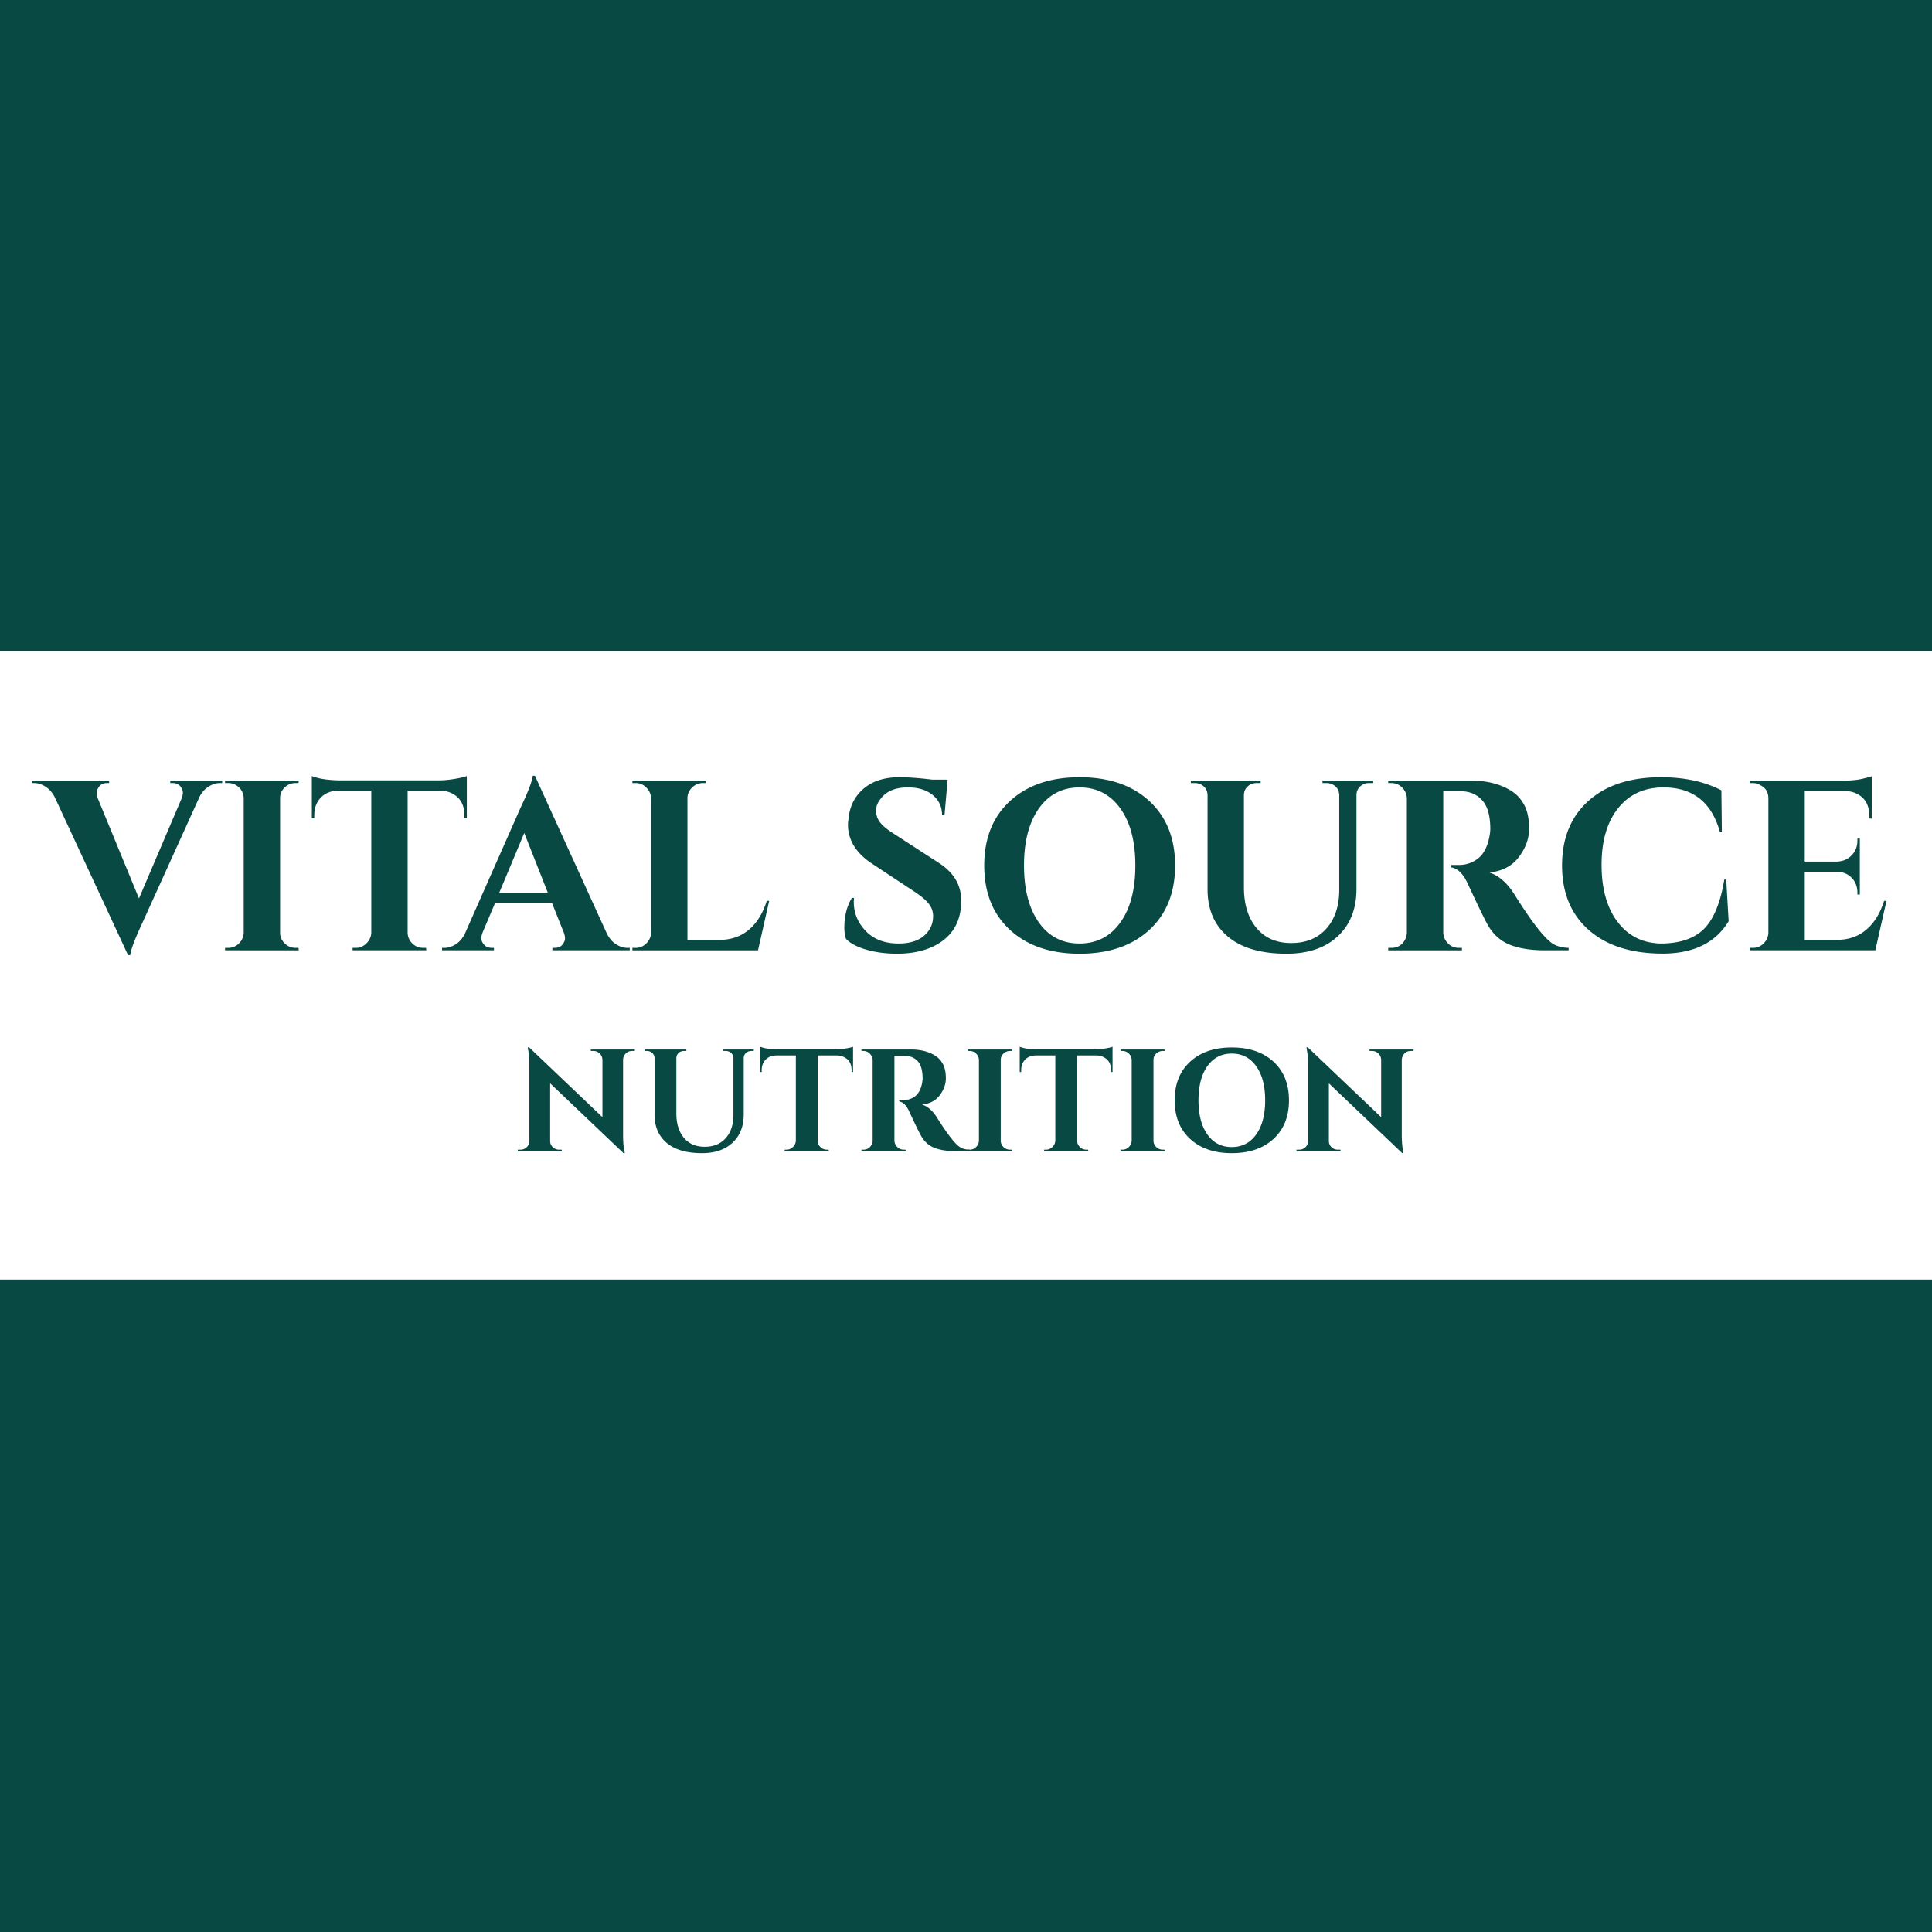 <svg viewBox="0 0 750 750" version="1.2" height="1000" width="1000" xmlns="http://www.w3.org/2000/svg"><defs><clipPath id="a"><path d="M0 252.773h750v243.915H0Zm0 0"></path></clipPath></defs><path style="fill:#fff;fill-opacity:1;stroke:none" d="M0 0h750v750H0z"></path><path style="fill:#094944;fill-opacity:1;stroke:none" d="M0 0h750v750H0z"></path><g clip-path="url(#a)"><path style="stroke:none;fill-rule:nonzero;fill:#fff;fill-opacity:1" d="M-2.324 252.773h754.336v243.915H-2.324Zm0 0"></path><path style="stroke:none;fill-rule:nonzero;fill:#fff;fill-opacity:1" d="M-2.324 252.773h754.336v243.915H-2.324Zm0 0"></path></g><path style="stroke:none;fill-rule:nonzero;fill:#094944;fill-opacity:1" d="M66.094 303.047h20.148v.933h-.851c-1.438.004-2.88.442-4.32 1.325-1.446.875-2.637 2.191-3.583 3.949l-22.316 49.215q-4.33 9.314-4.606 12.32h-.855l-28.523-61.441c-.942-1.758-2.13-3.09-3.575-3.996-1.441-.914-2.918-1.372-4.422-1.372h-.761v-.933H42.37v.933h-.75q-2.073 0-3.062 1.278-.99 1.27-.989 2.394-.001 1.132.38 2.258l16 38.863 16.57-38.863c.312-.812.468-1.582.468-2.3q.001-1.083-.988-2.352-.982-1.278-3.055-1.278h-.851ZM88.582 367.969c1.633 0 3.031-.578 4.191-1.742q1.74-1.737 1.832-4.188V309.82q-.092-2.443-1.832-4.136-1.74-1.699-4.191-1.704h-1.223v-.933h28.63l-.106.933h-1.13q-2.44.005-4.237 1.704-1.787 1.692-1.786 4.136v52.22q-.001 2.45 1.786 4.187 1.796 1.741 4.238 1.742h1.129l.105.941H87.36v-.941ZM158.242 306.906v55.235q.102 2.442 1.844 4.132 1.74 1.695 4.184 1.696h1.128l.102.941h-28.629v-.941h1.234c1.563 0 2.93-.567 4.09-1.696q1.74-1.687 1.934-4.043v-55.324H131.41q-4.331.095-6.875 2.727Q122 312.264 122 316.5v1.125h-.945v-16.371c2.574 1.066 6.277 1.633 11.117 1.691h37.937q2.914 0 6.348-.562 3.446-.564 4.758-1.13v16.372h-.934V316.5q0-5.831-4.426-8.281c-1.382-.813-3.05-1.25-4.996-1.313ZM243.625 367.969h.844v.941h-30.035v-.941h.851q2.073.001 3.055-1.27.991-1.264.992-2.394 0-1.13-.465-2.266l-4.617-11.574h-22.027l-4.899 11.574c-.312.816-.472 1.59-.472 2.313 0 .718.347 1.503 1.039 2.347.687.848 1.726 1.266 3.109 1.266h.75v.945h-20.148v-.941h.851q2.165 0 4.328-1.317 2.169-1.318 3.574-3.949l21.75-49.21q4.425-9.316 4.711-12.333h.844l27.961 61.348q1.416 2.731 3.582 4.097 2.165 1.364 4.422 1.364m-49.8-21.453h18.823l-9.136-23.145ZM246.715 367.969c1.633 0 3.031-.578 4.195-1.742 1.156-1.157 1.77-2.555 1.832-4.188V309.91c-.062-1.625-.676-3.02-1.832-4.18-1.164-1.164-2.562-1.75-4.195-1.75h-1.223v-.933h28.63l-.102.933h-1.13c-1.628 0-3.042.586-4.238 1.75q-1.788 1.741-1.789 4.18v54.957h12.34c4.574 0 8.418-1.316 11.524-3.949 3.109-2.64 5.418-6.371 6.93-11.203h.937l-4.332 19.195h-48.77v-.941ZM327.77 360.16c0-4.515.968-8.37 2.914-11.574h.843a12 12 0 0 0-.093 1.508q-.002 6.486 4.656 11.332c3.11 3.234 7.363 4.847 12.762 4.847q6.311 0 9.84-3.003c2.355-2.012 3.535-4.551 3.535-7.625 0-1.817-.582-3.45-1.75-4.891-1.16-1.445-3.09-3.043-5.786-4.805l-16.382-10.82c-6.09-4.074-9.133-9.094-9.133-15.05 0-.63.062-1.259.195-1.888.375-4.949 2.3-8.933 5.781-11.941 3.489-3.016 8.149-4.523 13.989-4.523q5.17-.001 12.8.941h5.93l-1.219 13.832h-.945q0-4.892-3.629-7.855-3.621-2.97-9.644-2.97c-4.899 0-8.45 1.509-10.645 4.524q-1.692 2.165-1.691 4.328c-.004 1.446.28 2.664.851 3.664q1.31 2.45 5.738 5.274l17.981 11.664q8.479 5.55 8.48 14.496 0 9.97-6.832 15.29-6.819 5.307-18.12 5.308-6.406.002-11.821-1.543-5.417-1.554-7.95-4.192c-.44-1.187-.655-2.633-.655-4.328M392.098 310.95q10.03-9.224 27.023-9.223t27.02 9.222q10.03 9.223 10.03 25.031 0 15.81-10.03 25.032c-6.684 6.14-15.692 9.215-27.02 9.215s-20.336-3.075-27.023-9.215q-10.025-9.223-10.024-25.032-.001-15.808 10.024-25.03m11.207 47.183c3.863 5.43 9.12 8.14 15.773 8.14 6.649 0 11.922-2.71 15.817-8.14 3.89-5.426 5.84-12.809 5.84-22.153 0-9.347-1.95-16.738-5.84-22.164q-5.843-8.139-15.817-8.14-9.978.001-15.773 8.14c-3.856 5.426-5.785 12.817-5.785 22.164 0 9.34 1.93 16.727 5.785 22.153M533.074 303.98h-1.601q-1.98 0-3.399 1.278-1.406 1.27-1.496 3.144v36.7q-.001 11.578-7.25 18.351c-4.832 4.516-11.453 6.774-19.871 6.774q-14.876 0-22.785-6.633c-5.274-4.426-7.906-10.551-7.906-18.39V308.69q-.093-2.818-2.536-4.144a5.4 5.4 0 0 0-2.453-.567h-1.5v-.933h27.11v.933h-1.508q-2.07 0-3.48 1.278-1.42 1.271-1.508 3.246v35.941q0 9.98 4.894 15.817 4.895 5.828 13.457 5.828 8.572-.001 13.563-5.504 4.994-5.502 5.09-14.914v-37.168q-.198-2.726-2.547-3.957a5.35 5.35 0 0 0-2.442-.567h-1.511v-.933h19.68ZM564.602 307.184h-4.332v54.855q.087 2.451 1.832 4.188c1.16 1.16 2.554 1.742 4.191 1.742h1.223v.941h-28.618v-.941h1.223q3.385-.001 5.172-2.914.757-1.314.852-2.914v-52.23q-.093-2.44-1.844-4.18-1.741-1.749-4.18-1.75h-1.223v-.934h32.293c6.082 0 11.227 1.32 15.438 3.95 2.133 1.315 3.824 3.151 5.082 5.507q1.887 3.523 1.887 9.219 0 5.69-3.961 10.964-3.954 5.263-11.489 6.02 5.461 1.788 9.61 8.281c6.777 10.856 11.8 17.313 15.066 19.38q2.444 1.509 6.117 1.6v.942h-9.226q-8.191-.001-13.606-2.164c-3.609-1.441-6.449-3.984-8.523-7.621q-1.788-3.11-7.813-16.086c-1.757-3.832-3.894-5.934-6.402-6.309v-.945h2.922c2.824 0 5.32-.844 7.48-2.535q3.246-2.542 4.375-8.277.38-1.98.383-3.11c0-5.144-1.039-8.855-3.113-11.148-2.066-2.293-4.734-3.469-7.996-3.531ZM645.27 370.176c-12.114-.031-21.622-3.082-28.528-9.164-6.902-6.086-10.355-14.434-10.355-25.032q0-15.901 10.254-25.078 10.263-9.175 28.156-9.175 13.65-.001 23.445 5.078l.184 16.187h-.75q-4.806-17.315-21.934-17.316-11.121 0-17.566 8.047c-4.297 5.367-6.446 12.691-6.446 21.98q0 13.921 6.165 22.106 6.164 8.189 16.718 8.464c7.278 0 12.832-1.816 16.657-5.457q5.84-5.643 8.101-19.378h.75l.942 16.18c-5.086 8.405-13.684 12.589-25.793 12.562M680.457 367.969c1.637 0 3.035-.578 4.195-1.742q1.74-1.737 1.832-4.188v-52.406q-.187-2.448-1.406-3.578c-1.508-1.383-3.047-2.07-4.621-2.075h-1.219v-.933h36.059q4.618 0 7.625-.703c2.012-.473 3.234-.805 3.676-.989v16.465l-.946-.101v-1.028c0-3.89-1.441-6.652-4.332-8.289q-2.075-1.219-4.894-1.312h-15.817v27.383h12.43q3.475-.095 5.738-2.399 2.267-2.308 2.266-5.695v-.844h.937v21.73h-.937v-.75c0-2.316-.738-4.23-2.211-5.734q-2.216-2.266-5.61-2.36H700.61v26.446h12.336q6.866 0 11.524-3.949c3.11-2.64 5.422-6.371 6.933-11.203h.934l-4.332 19.195h-48.766v-.941ZM245.367 407.988c-1.312 0-2.312.563-2.988 1.684a3.6 3.6 0 0 0-.508 1.691v29.082q-.001 3.775.508 6.368l.176.84h-.508l-28.48-27.102v22.375c0 .937.335 1.738 1.019 2.394a3.34 3.34 0 0 0 2.422.98h1.074v.567h-17.086v-.566h1.012q1.468.005 2.48-.98 1.015-.99 1.016-2.462v-29.238q-.002-3.72-.508-6.2l-.113-.85h.512l28.468 27.105v-22.258c-.039-.973-.394-1.785-1.074-2.441a3.33 3.33 0 0 0-2.414-.989h-1.02v-.566h17.086v.566ZM292.61 407.988h-.965q-1.186.001-2.036.758a2.62 2.62 0 0 0-.898 1.887v21.98c0 4.617-1.45 8.282-4.34 10.989q-4.342 4.05-11.894 4.05-8.913-.001-13.653-3.968-4.729-3.973-4.73-11.016v-21.867q-.052-1.695-1.528-2.48a3.2 3.2 0 0 0-1.46-.333h-.907v-.566h16.242v.566h-.898q-1.25.001-2.09.758c-.562.508-.863 1.152-.898 1.942v21.527q0 5.975 2.925 9.473 2.93 3.485 8.063 3.484c3.422 0 6.129-1.094 8.125-3.293q2.99-3.302 3.043-8.934v-22.257c-.07-1.09-.582-1.88-1.524-2.368a3.2 3.2 0 0 0-1.464-.332h-.907v-.566h11.793ZM317.402 409.727v33.078q.059 1.472 1.094 2.488 1.043 1.008 2.516 1.008h.675l.06.566h-17.145v-.566h.734q1.403 0 2.453-1.008 1.044-1.015 1.156-2.434v-33.132h-7.617c-1.73.035-3.101.582-4.121 1.636q-1.517 1.582-1.516 4.117v.676h-.566v-9.804q2.315.95 6.656 1.015h22.723a23 23 0 0 0 3.805-.344c1.37-.226 2.324-.453 2.847-.671v9.804h-.562v-.676q0-3.497-2.649-4.96-1.242-.74-2.988-.793ZM349.809 409.902h-2.594v32.848q.058 1.471 1.101 2.516c.696.691 1.532 1.039 2.508 1.035h.735v.566h-17.145v-.566h.734q2.033 0 3.098-1.746c.313-.543.48-1.125.512-1.75V411.53a3.62 3.62 0 0 0-1.102-2.5 3.4 3.4 0 0 0-2.508-1.043h-.734v-.566h19.348q5.466.002 9.246 2.36 1.91 1.187 3.043 3.3c.754 1.406 1.129 3.25 1.129 5.523 0 2.274-.79 4.461-2.368 6.57q-2.373 3.153-6.878 3.598c2.175.715 4.093 2.372 5.746 4.97q6.092 9.738 9.027 11.609 1.46.896 3.664.949v.566h-5.523q-4.911 0-8.157-1.297-3.24-1.294-5.097-4.57-1.077-1.859-4.684-9.629-1.575-3.439-3.832-3.773v-.563h1.75c1.688 0 3.184-.508 4.477-1.52q1.945-1.524 2.629-4.964.222-1.185.222-1.86 0-4.628-1.86-6.68c-1.241-1.37-2.839-2.07-4.792-2.109Zm0 0"></path><path style="stroke:none;fill-rule:nonzero;fill:#094944;fill-opacity:1" d="M376.41 446.3c.973.005 1.809-.343 2.508-1.034a3.61 3.61 0 0 0 1.102-2.516v-31.273a3.49 3.49 0 0 0-1.102-2.473 3.48 3.48 0 0 0-2.508-1.016h-.73v-.566h17.14l-.054.566h-.676c-.98 0-1.832.34-2.547 1.016-.711.676-1.063 1.496-1.063 2.473v31.273q.001 1.471 1.063 2.516c.715.691 1.566 1.039 2.547 1.035h.676l.054.566h-17.14v-.566ZM418.133 409.727v33.078q.052 1.472 1.09 2.488 1.049 1.008 2.52 1.008h.675l.055.566h-17.141v-.566h.73q1.406 0 2.454-1.008 1.044-1.015 1.156-2.434v-33.132h-7.617q-2.59.054-4.118 1.636-1.518 1.582-1.519 4.117v.676h-.563v-9.804q2.31.95 6.653 1.015h22.722q1.753.001 3.805-.344c1.375-.226 2.324-.453 2.852-.671v9.804h-.567v-.676q0-3.497-2.644-4.96-1.241-.74-2.992-.793ZM435.707 446.3c.977.005 1.813-.343 2.512-1.034a3.65 3.65 0 0 0 1.101-2.516v-31.273a3.52 3.52 0 0 0-1.101-2.473 3.48 3.48 0 0 0-2.508-1.016h-.734v-.566h17.144l-.058.566h-.676q-1.47.001-2.543 1.016c-.711.676-1.067 1.496-1.067 2.473v31.273q0 1.471 1.067 2.516c.715.691 1.562 1.039 2.543 1.035h.675l.055.566h-17.14v-.566ZM462.004 412.148c4.004-3.68 9.398-5.523 16.18-5.52q10.18 0 16.187 5.52 6.007 5.527 6.008 14.997-.001 9.463-6.008 14.984-6.008 5.524-16.187 5.523-10.173 0-16.18-5.523-5.998-5.521-5.996-14.984-.002-9.47 5.996-14.997m6.71 28.27q3.47 4.868 9.442 4.867 5.978.002 9.477-4.867 3.499-4.87 3.5-13.273-.001-8.398-3.5-13.274t-9.477-4.875q-5.972 0-9.441 4.875-3.465 4.876-3.461 13.274c-.004 5.601 1.152 10.023 3.46 13.273M547.668 407.988q-1.974.001-2.992 1.684a3.7 3.7 0 0 0-.508 1.691v29.082q-.001 3.775.508 6.368l.18.84h-.512l-28.48-27.102v22.375c0 .937.34 1.738 1.019 2.394a3.34 3.34 0 0 0 2.426.98h1.074v.567h-17.086v-.566h1.008q1.471.005 2.48-.98 1.02-.99 1.02-2.462v-29.238q-.001-3.72-.512-6.2l-.11-.85h.508l28.473 27.105v-22.258q-.06-1.458-1.074-2.441a3.34 3.34 0 0 0-2.418-.989h-1.02v-.566h17.086v.566Zm0 0"></path></svg>